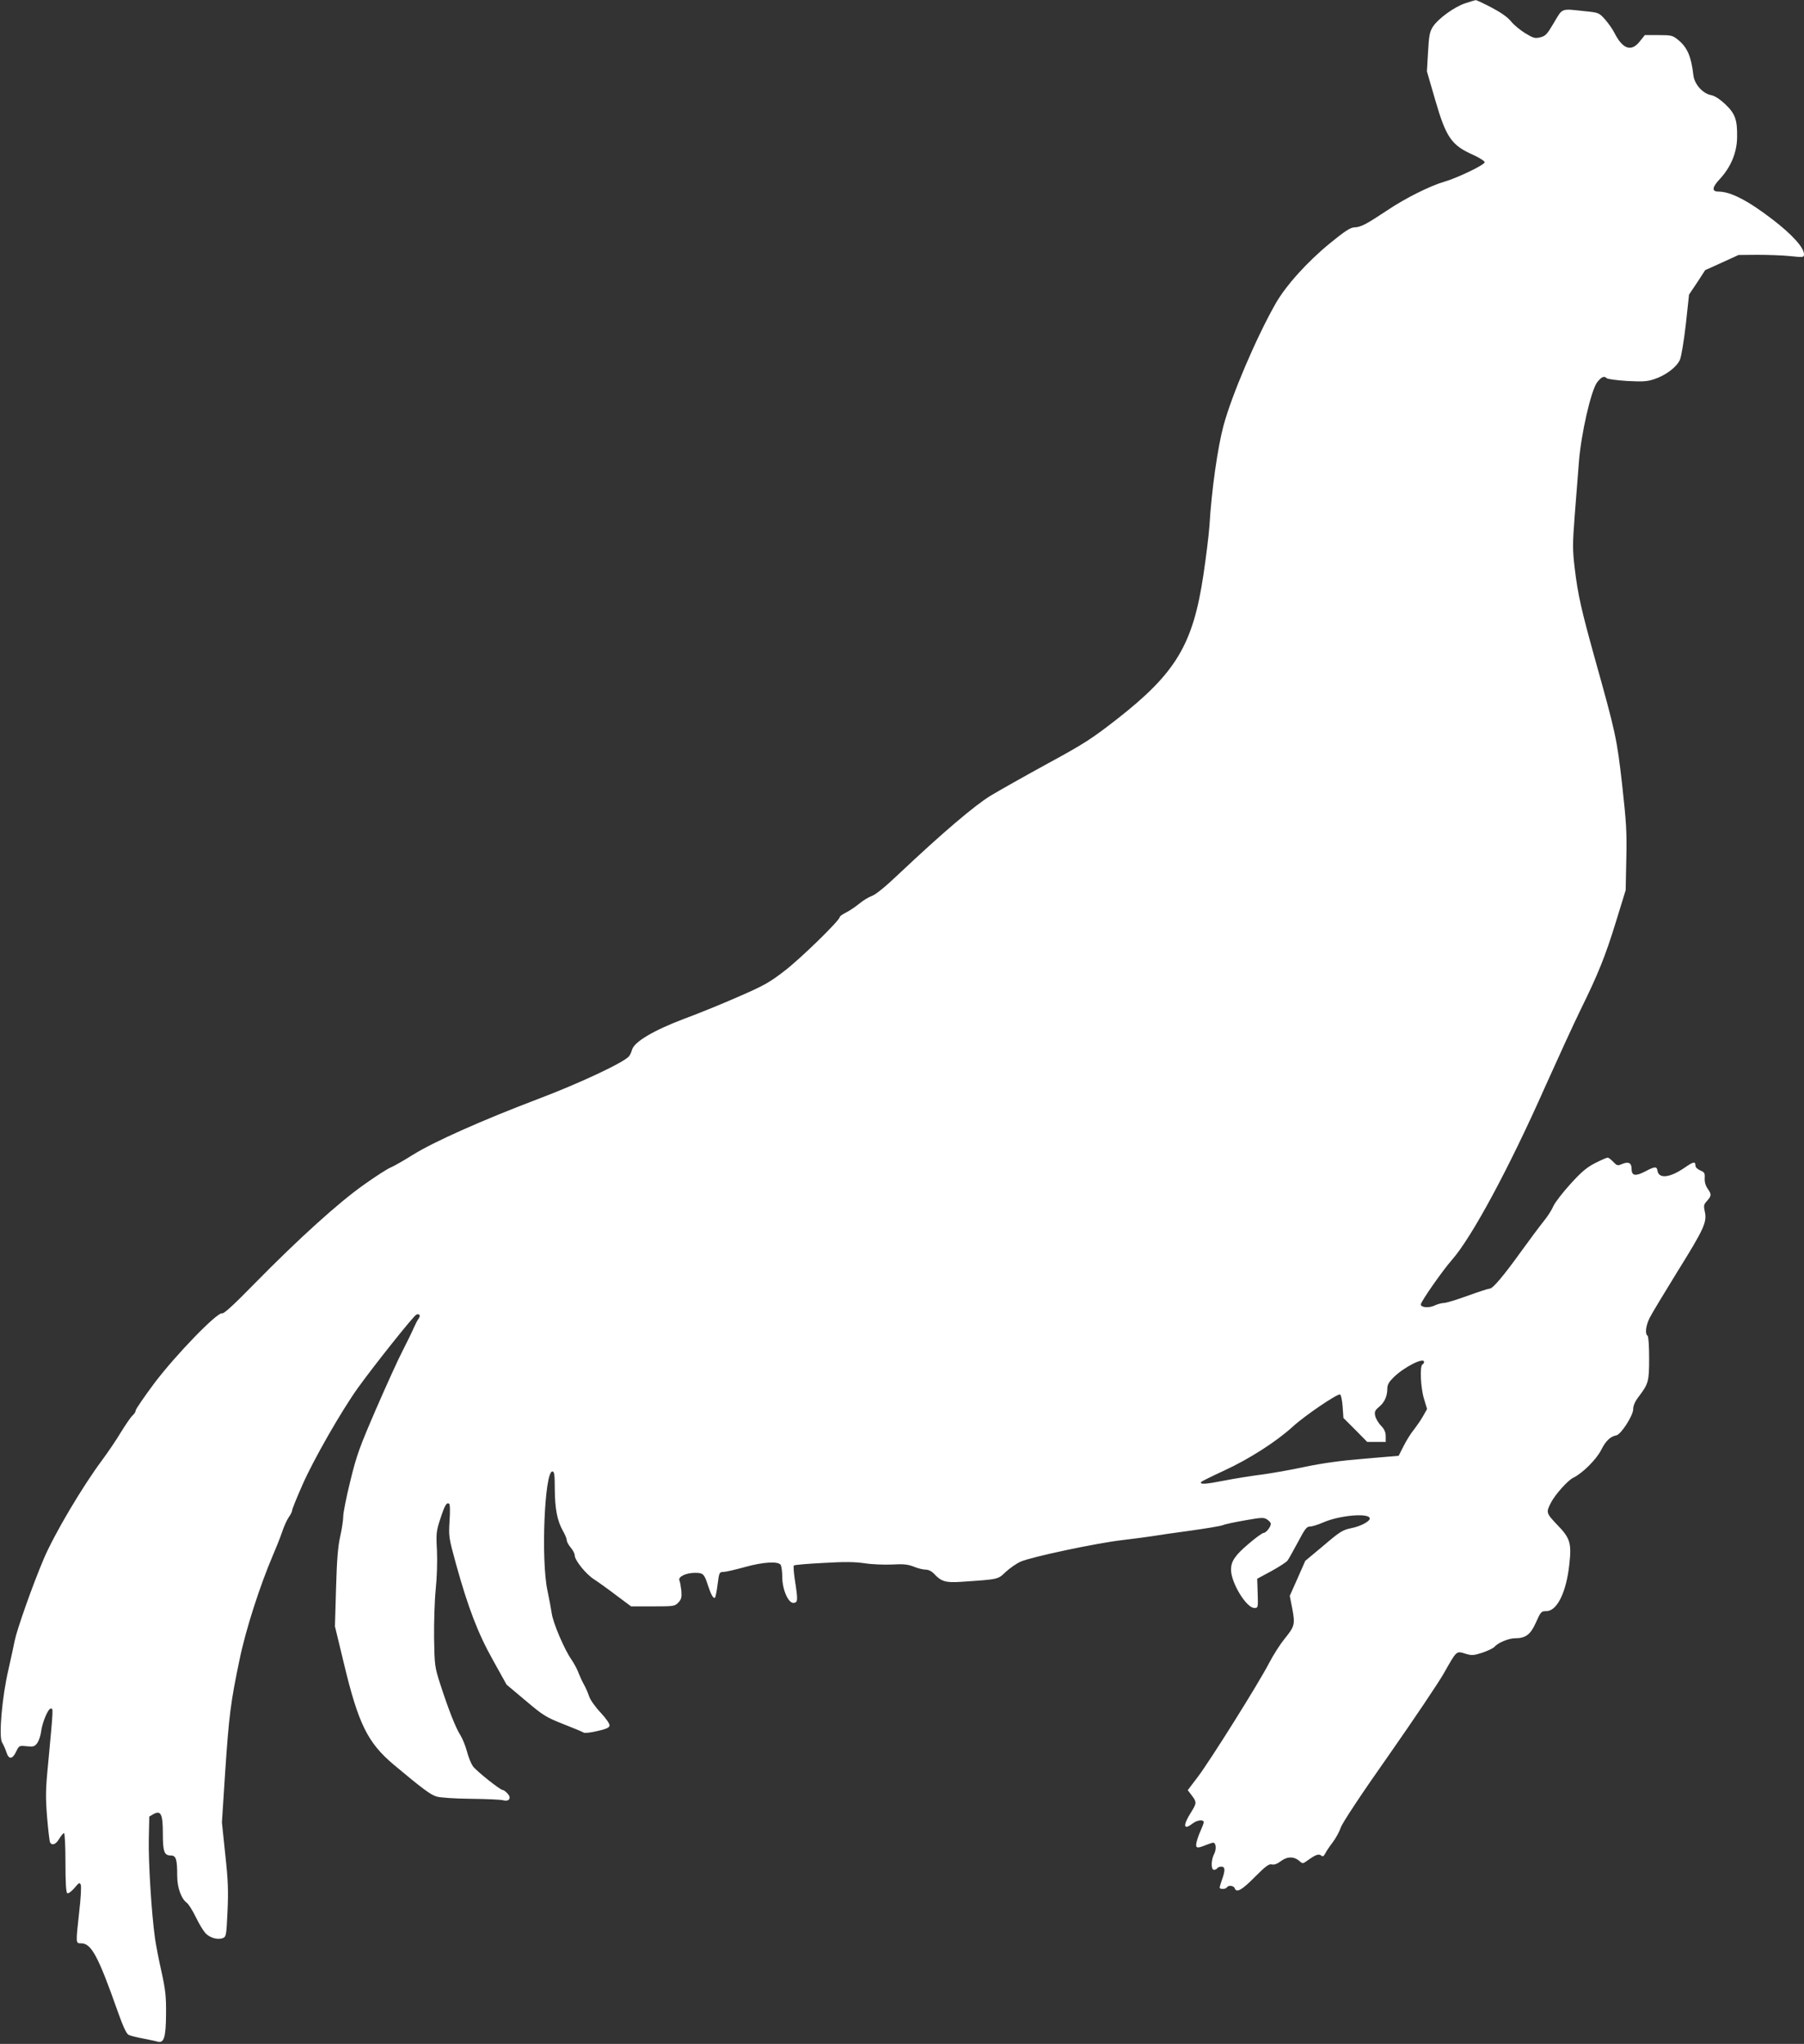 <?xml version="1.0" standalone="no"?>
<!DOCTYPE svg PUBLIC "-//W3C//DTD SVG 20010904//EN"
 "http://www.w3.org/TR/2001/REC-SVG-20010904/DTD/svg10.dtd">
<svg version="1.0" xmlns="http://www.w3.org/2000/svg"
 width="1130pt" height="1280pt" viewBox="0 0 1130 1280"
 preserveAspectRatio="xMidYMid meet">
<rect x="0" y="0" width="1130" height="1280" fill="#333333" stroke="none"/>
<g transform="translate(0,1280) scale(0.1,-0.1)"
fill="#ffffff" stroke="none">
<path d="M9177 12779 c-67 -22 -168 -95 -202 -147 -20 -32 -24 -55 -30 -158
l-7 -121 52 -179 c68 -235 102 -284 238 -344 39 -18 72 -39 72 -46 0 -16 -168
-97 -250 -121 -91 -26 -249 -105 -360 -180 -131 -87 -166 -106 -207 -107 -24
-1 -59 -23 -153 -100 -142 -116 -278 -267 -342 -381 -120 -212 -272 -568 -324
-760 -36 -133 -75 -403 -88 -625 -4 -58 -21 -197 -38 -310 -65 -436 -172 -615
-542 -904 -158 -123 -204 -153 -434 -278 -141 -77 -302 -168 -357 -201 -101
-62 -299 -230 -579 -494 -82 -78 -143 -127 -165 -134 -20 -7 -56 -29 -81 -50
-25 -20 -62 -45 -83 -55 -20 -10 -37 -22 -37 -27 0 -21 -242 -257 -343 -335
-94 -73 -131 -94 -285 -161 -97 -43 -253 -107 -346 -141 -191 -72 -314 -145
-327 -194 -4 -15 -13 -34 -19 -41 -32 -39 -314 -171 -571 -268 -348 -132 -653
-268 -783 -349 -55 -35 -117 -70 -136 -78 -19 -7 -96 -56 -170 -109 -158 -111
-411 -340 -684 -618 -129 -132 -194 -192 -205 -188 -30 9 -292 -262 -424 -437
-64 -86 -117 -163 -117 -171 0 -8 -9 -22 -21 -33 -11 -10 -43 -57 -72 -104
-28 -47 -81 -125 -118 -175 -123 -165 -297 -459 -364 -615 -71 -167 -168 -442
-183 -515 -5 -27 -23 -108 -39 -180 -40 -170 -62 -422 -40 -457 8 -13 20 -40
27 -61 15 -48 38 -46 62 5 17 36 19 37 65 32 43 -4 50 -2 67 21 10 15 20 45
23 68 7 59 44 147 61 147 16 0 17 15 -16 -340 -17 -171 -17 -213 -7 -341 7
-81 15 -152 19 -158 13 -21 37 -11 57 24 12 19 25 35 30 35 5 0 9 -82 9 -184
0 -127 4 -187 11 -192 7 -4 26 10 45 32 29 35 33 37 40 20 4 -11 0 -87 -10
-170 -22 -200 -22 -196 12 -196 64 0 107 -80 228 -423 34 -96 55 -142 69 -150
11 -6 52 -16 90 -23 39 -8 80 -16 92 -20 40 -11 52 26 53 171 1 110 -3 151
-28 265 -17 74 -35 169 -41 210 -22 156 -42 480 -39 620 l3 144 28 16 c45 24
57 -2 57 -123 0 -113 9 -137 49 -137 34 0 41 -23 41 -129 0 -73 26 -144 61
-168 10 -8 35 -47 54 -86 19 -40 46 -85 59 -100 26 -32 80 -48 113 -34 20 9
21 19 28 166 6 128 4 192 -14 357 l-21 201 20 309 c24 360 35 446 90 708 39
191 128 466 211 660 17 39 42 101 55 139 12 37 32 80 43 96 12 16 21 35 21 43
0 7 29 79 64 158 69 158 246 466 347 607 96 134 351 455 367 460 20 8 28 -6
14 -25 -7 -9 -20 -35 -30 -57 -9 -22 -40 -85 -68 -140 -29 -55 -104 -221 -168
-368 -103 -238 -122 -289 -161 -449 -25 -100 -45 -201 -45 -224 0 -24 -9 -81
-19 -126 -14 -62 -21 -143 -26 -323 l-7 -240 56 -232 c91 -380 149 -497 313
-635 178 -149 230 -188 268 -199 23 -7 114 -13 215 -14 96 -1 187 -5 201 -9
38 -11 55 14 28 42 -11 12 -24 22 -30 22 -16 0 -164 118 -187 149 -11 16 -28
57 -37 92 -9 35 -28 81 -41 102 -29 44 -76 164 -127 322 -34 106 -35 116 -38
285 -1 96 3 234 10 305 8 75 11 178 8 245 -6 105 -4 122 20 195 28 87 40 108
56 98 6 -4 7 -42 3 -107 -6 -99 -5 -105 39 -266 76 -275 138 -438 233 -607
l85 -153 119 -100 c111 -94 128 -104 236 -147 64 -25 122 -49 127 -53 6 -5 44
-1 85 9 55 12 76 21 78 34 2 11 -20 43 -56 82 -34 36 -65 80 -72 102 -7 21
-21 54 -32 73 -11 19 -26 52 -34 73 -7 20 -27 58 -44 83 -45 64 -116 231 -124
290 -4 27 -16 92 -27 144 -41 191 -18 745 31 745 12 0 15 -19 15 -110 1 -123
15 -199 51 -262 13 -23 24 -49 24 -58 0 -10 11 -30 25 -47 14 -16 25 -38 25
-49 0 -30 70 -117 120 -149 25 -16 88 -61 139 -100 l94 -70 137 0 c132 0 137
1 159 24 19 20 22 33 19 73 -3 26 -8 56 -12 65 -11 23 40 48 97 48 52 0 58 -6
82 -80 19 -58 34 -84 44 -75 3 4 11 41 16 83 10 76 10 77 40 78 17 1 75 15
130 30 113 32 210 38 225 14 5 -8 10 -42 10 -75 0 -81 39 -168 72 -163 26 3
27 15 6 150 -6 43 -9 81 -5 84 3 4 86 11 184 16 135 8 197 7 259 -2 44 -7 121
-10 170 -8 71 4 98 2 137 -13 26 -11 60 -19 76 -19 17 0 37 -10 52 -26 45 -49
73 -57 173 -50 235 16 225 14 276 62 26 24 68 53 93 64 67 30 479 117 637 135
74 9 160 20 190 25 30 5 136 21 236 34 99 14 191 29 205 35 13 6 76 19 139 30
102 18 117 19 137 5 13 -8 23 -20 23 -27 0 -20 -30 -57 -45 -57 -8 0 -52 -32
-97 -71 -82 -70 -107 -107 -107 -159 0 -82 96 -240 146 -240 23 0 24 1 21 91
l-3 92 89 48 c49 27 94 56 101 66 7 9 36 61 65 115 43 82 55 98 75 98 14 0 50
11 82 25 104 46 293 62 293 25 0 -18 -58 -49 -115 -60 -54 -11 -71 -21 -174
-109 l-115 -96 -48 -109 -49 -110 16 -82 c18 -97 15 -109 -50 -189 -26 -32
-69 -99 -95 -149 -63 -123 -369 -611 -447 -714 l-63 -83 25 -33 c32 -42 31
-49 -4 -105 -53 -84 -49 -116 9 -71 28 22 70 27 70 8 0 -6 -9 -30 -19 -52 -11
-23 -22 -56 -26 -73 -8 -38 2 -41 58 -18 20 8 41 15 46 15 18 0 22 -39 7 -69
-21 -39 -21 -101 -2 -101 8 0 18 5 21 10 3 6 15 10 26 10 23 0 25 -22 4 -80
-8 -23 -15 -46 -15 -51 0 -12 37 -11 45 1 9 15 42 12 49 -5 11 -31 44 -13 126
70 68 68 88 83 106 79 16 -4 34 3 58 21 40 30 83 30 118 -2 17 -15 20 -15 46
4 51 37 72 45 87 33 11 -9 16 -6 26 12 6 13 27 44 46 69 20 26 43 68 52 95 11
30 126 205 301 453 156 223 310 452 343 510 83 146 78 142 135 125 42 -13 51
-12 108 6 34 12 68 28 76 37 19 24 88 53 126 53 69 0 99 23 133 99 30 67 33
71 65 71 67 0 125 117 144 292 15 134 6 165 -77 250 -68 72 -70 76 -37 139 25
49 105 138 138 154 58 28 145 114 176 175 28 56 57 84 95 91 29 6 105 124 105
163 0 22 11 48 33 77 63 83 67 96 67 243 0 79 -4 137 -10 141 -17 11 -11 64
14 113 13 26 91 155 173 288 167 268 186 310 172 375 -8 35 -7 45 9 63 33 36
34 45 11 78 -15 21 -22 43 -21 68 2 33 -1 39 -28 50 -18 8 -30 20 -30 31 0 27
-13 24 -68 -14 -93 -64 -162 -71 -170 -18 -4 27 -16 27 -78 -6 -60 -31 -84
-27 -84 17 0 37 -19 47 -60 30 -28 -12 -32 -10 -55 14 -13 14 -29 26 -35 26
-6 0 -41 -15 -78 -34 -53 -27 -86 -55 -155 -131 -49 -54 -97 -116 -107 -139
-9 -22 -37 -66 -62 -96 -24 -30 -86 -113 -138 -185 -113 -157 -179 -235 -198
-235 -8 0 -70 -20 -139 -45 -68 -25 -135 -45 -148 -45 -13 0 -40 -7 -59 -16
-35 -17 -86 -13 -86 7 0 17 135 211 195 279 125 142 360 579 584 1085 79 176
178 392 221 480 113 230 155 335 223 555 l60 195 4 195 c4 169 0 231 -26 465
-33 290 -39 320 -175 805 -81 293 -102 384 -122 550 -14 120 -14 149 0 333 9
111 20 261 26 332 13 174 76 450 114 500 27 35 44 43 61 26 6 -5 62 -13 126
-17 97 -5 125 -4 170 11 73 24 142 76 162 122 9 22 25 118 37 223 l20 185 51
76 50 77 104 47 105 48 117 1 c65 0 157 -3 206 -8 84 -9 87 -8 87 12 0 41 -74
123 -195 216 -156 120 -265 176 -341 176 -43 0 -40 27 9 79 68 73 107 165 108
260 2 111 -12 149 -74 208 -34 32 -65 52 -88 57 -53 9 -106 69 -112 126 -13
115 -38 173 -94 219 -36 29 -42 31 -124 31 l-86 0 -32 -40 c-53 -67 -107 -48
-159 55 -11 22 -37 59 -58 83 -39 43 -40 43 -129 52 -149 16 -136 21 -191 -72
-43 -73 -53 -84 -86 -92 -33 -8 -43 -5 -93 25 -31 19 -72 52 -90 75 -22 27
-64 56 -123 87 -50 26 -94 47 -99 46 -4 -1 -34 -9 -66 -20z m-257 -8508 c0 -6
-4 -13 -10 -16 -18 -11 -11 -149 10 -216 l19 -63 -26 -46 c-14 -25 -41 -63
-58 -85 -18 -22 -46 -67 -63 -101 l-31 -61 -213 -18 c-147 -12 -263 -28 -373
-51 -88 -19 -212 -41 -275 -49 -63 -8 -169 -25 -235 -38 -112 -22 -151 -25
-141 -8 3 4 67 36 143 71 157 72 328 182 429 274 76 70 281 209 298 203 6 -2
13 -36 16 -75 l5 -72 75 -75 74 -75 58 0 58 0 0 35 c0 25 -8 44 -29 66 -17 17
-33 45 -37 62 -5 26 -2 34 24 56 35 29 52 67 52 115 0 24 10 41 39 70 66 65
191 128 191 97z"/>
</g>
</svg>
